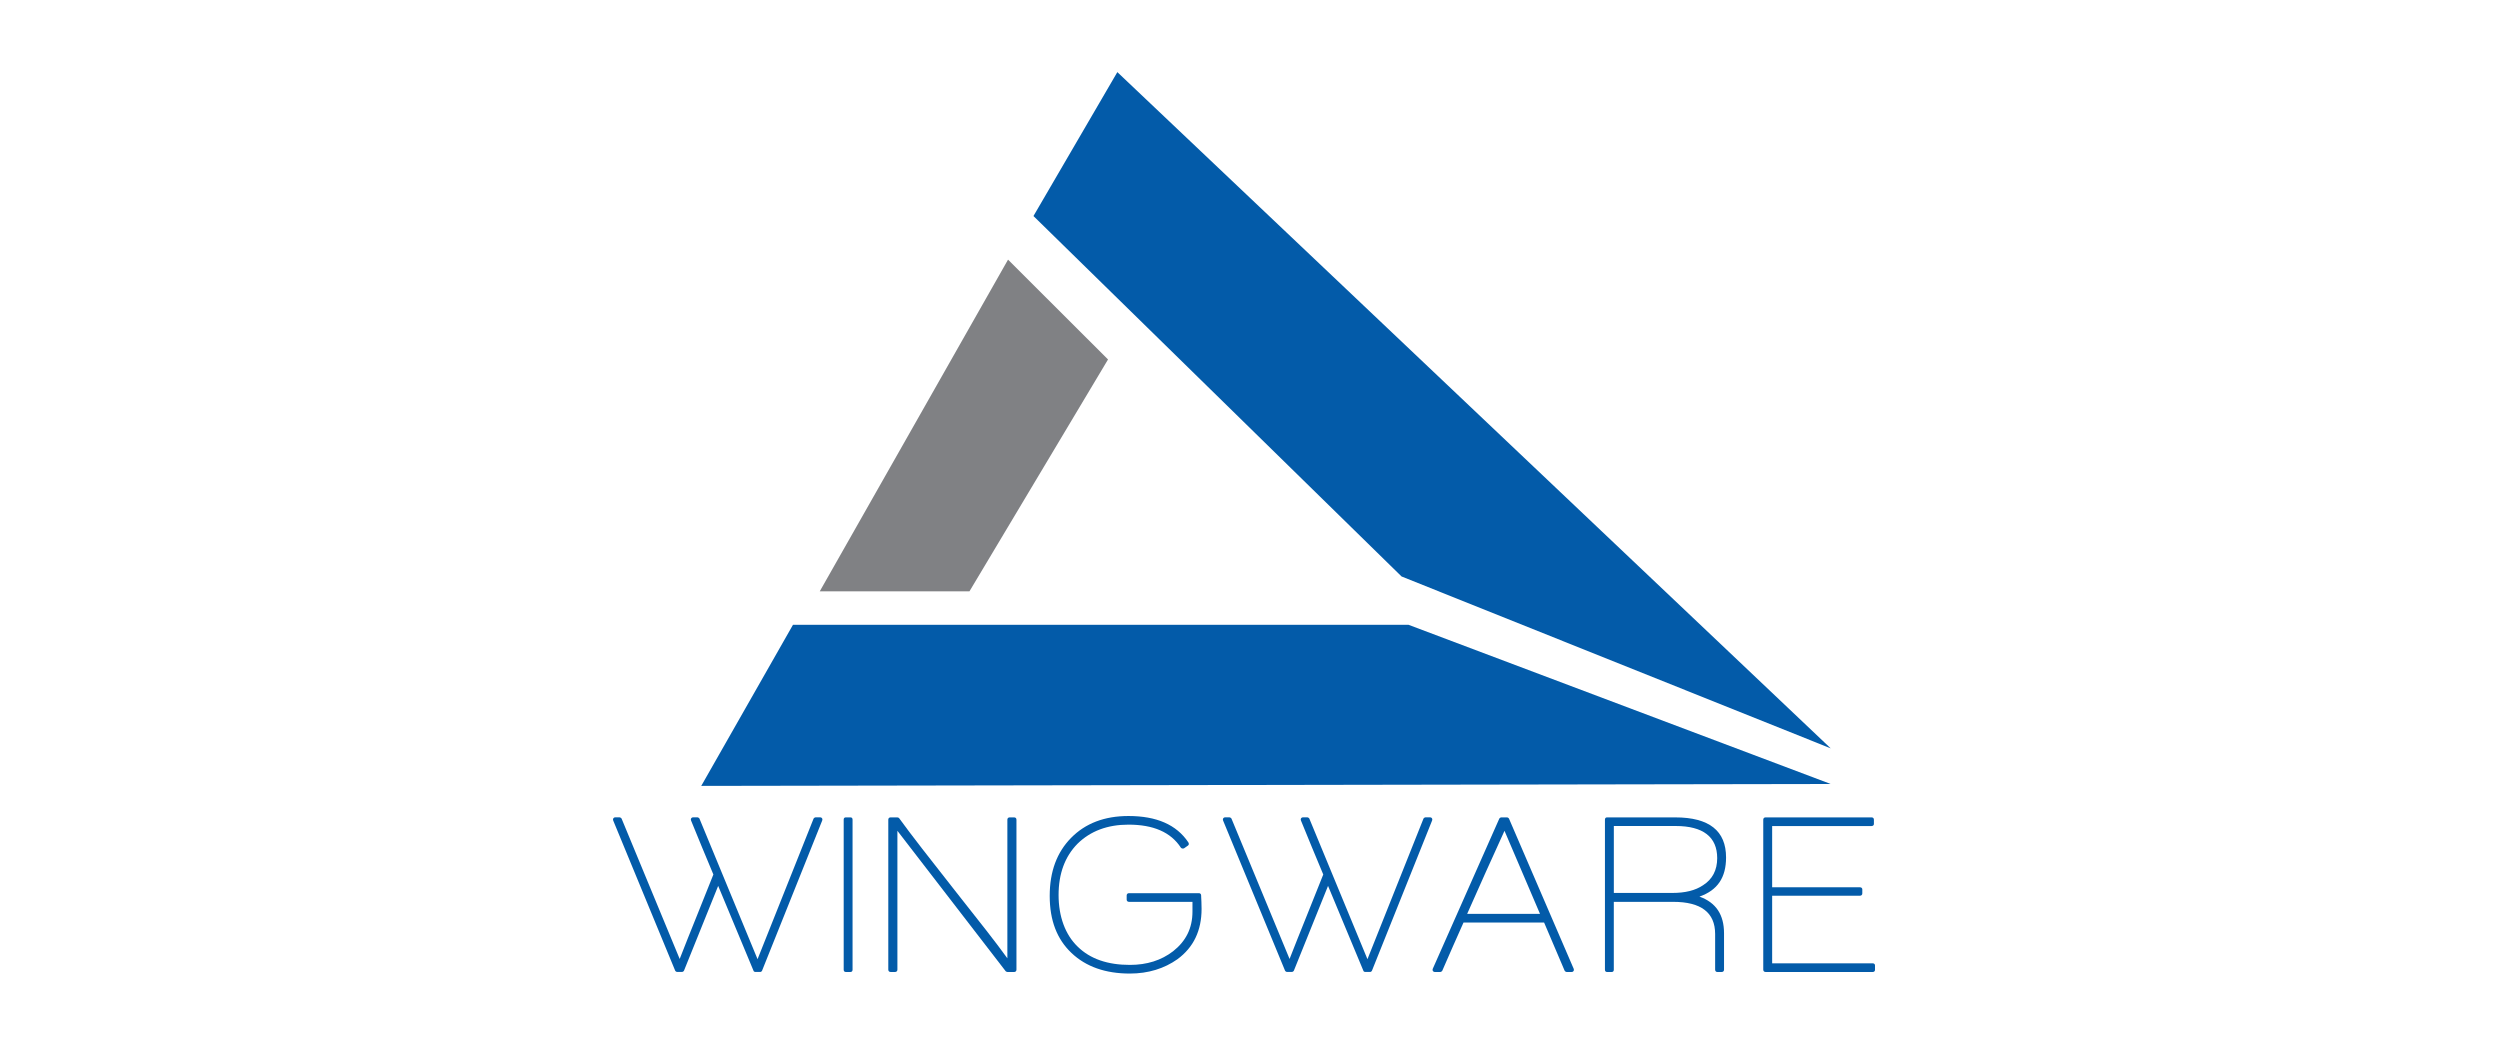 <svg xmlns="http://www.w3.org/2000/svg" width="208" height="87" viewBox="0 0 208 87" fill="none"><g clip-path="url(#clip0_10617_208)"><path d="M117.188 51.982H65.977L58.344 65.387L152.313 65.226L117.188 51.982Z" fill="#035BA9"></path><path d="M92.188 29.907L83.869 21.602L68.203 49.2H80.658L92.188 29.907Z" fill="#808184"></path><path d="M152.316 62.264L92.963 6L85.984 17.974L116.611 47.963L152.316 62.264Z" fill="#035BA9"></path><path d="M63.408 80.753C63.388 80.811 63.314 80.867 63.256 80.867H62.839C62.781 80.867 62.687 80.811 62.687 80.753L59.752 73.706C58.804 76.056 57.857 78.404 56.91 80.753C56.892 80.811 56.796 80.867 56.74 80.867H56.343C56.285 80.867 56.191 80.811 56.172 80.753L51.019 68.269C50.962 68.138 51.038 68.004 51.189 68.004H51.55C51.606 68.004 51.7 68.061 51.72 68.117L56.55 79.786C57.478 77.4 58.406 75.164 59.353 72.758C58.728 71.279 58.102 69.747 57.496 68.268C57.44 68.137 57.516 68.003 57.667 68.003H58.046C58.084 68.003 58.178 68.059 58.198 68.116L63.028 79.804C64.582 75.902 66.135 71.999 67.687 68.116C67.706 68.059 67.802 68.003 67.858 68.003H68.237C68.389 68.003 68.463 68.135 68.407 68.268L63.407 80.752L63.408 80.753Z" fill="#035BA9"></path><path d="M70.366 80.868C70.252 80.868 70.195 80.792 70.195 80.678V68.195C70.195 68.081 70.252 68.006 70.366 68.006H70.763C70.877 68.006 70.933 68.082 70.933 68.195V80.678C70.933 80.792 70.876 80.868 70.763 80.868H70.366Z" fill="#035BA9"></path><path d="M83.814 80.868C83.776 80.868 83.681 80.83 83.662 80.792L74.664 69.123V80.678C74.664 80.792 74.588 80.868 74.474 80.868H74.095C73.982 80.868 73.906 80.792 73.906 80.678V68.195C73.906 68.081 73.982 68.006 74.095 68.006H74.664C74.702 68.006 74.796 68.044 74.815 68.082C75.799 69.445 77.371 71.454 79.474 74.125C81.539 76.739 82.846 78.387 83.813 79.732V68.196C83.813 68.082 83.889 68.007 84.001 68.007H84.38C84.493 68.007 84.569 68.083 84.569 68.196V80.679C84.569 80.793 84.493 80.869 84.38 80.869H83.811L83.814 80.868Z" fill="#035BA9"></path><path d="M97.963 79.807C96.865 80.583 95.539 81 94.004 81C91.977 81 90.347 80.431 89.136 79.276C87.943 78.139 87.336 76.587 87.336 74.54C87.336 72.494 87.942 70.903 89.116 69.71C90.309 68.497 91.901 67.892 93.89 67.892C96.22 67.892 97.887 68.611 98.872 70.089C98.928 70.183 98.928 70.297 98.834 70.354L98.511 70.581C98.417 70.619 98.303 70.599 98.247 70.524C97.413 69.236 95.955 68.61 93.89 68.61C92.147 68.61 90.726 69.14 89.646 70.202C88.604 71.262 88.074 72.684 88.074 74.464C88.074 76.245 88.623 77.76 89.666 78.764C90.708 79.787 92.166 80.28 94.004 80.28C95.425 80.28 96.618 79.901 97.603 79.143C98.663 78.31 99.213 77.231 99.213 75.847V75.033H93.928C93.814 75.033 93.739 74.957 93.739 74.844V74.504C93.739 74.389 93.815 74.313 93.928 74.313H99.762C99.856 74.313 99.933 74.389 99.933 74.484C99.951 74.73 99.971 75.374 99.971 75.621C99.971 77.419 99.307 78.822 97.962 79.807H97.963Z" fill="#035BA9"></path><path d="M114.149 80.753C114.131 80.811 114.055 80.867 113.997 80.867H113.58C113.522 80.867 113.428 80.811 113.428 80.753L110.493 73.706C109.545 76.056 108.598 78.404 107.652 80.753C107.633 80.811 107.537 80.867 107.481 80.867H107.084C107.027 80.867 106.932 80.811 106.913 80.753L101.761 68.269C101.705 68.138 101.779 68.004 101.931 68.004H102.292C102.348 68.004 102.444 68.061 102.462 68.117L107.292 79.786C108.221 77.4 109.149 75.164 110.095 72.758C109.47 71.279 108.845 69.747 108.239 68.268C108.183 68.137 108.257 68.003 108.409 68.003H108.788C108.826 68.003 108.921 68.059 108.94 68.116L113.772 79.804C115.325 75.902 116.879 71.999 118.431 68.116C118.449 68.059 118.545 68.003 118.601 68.003H118.98C119.132 68.003 119.207 68.135 119.151 68.268L114.15 80.752L114.149 80.753Z" fill="#035BA9"></path><path d="M130.345 80.868C130.288 80.868 130.193 80.811 130.174 80.754L128.47 76.756H121.764C121.195 78.044 120.551 79.465 120.002 80.754C119.982 80.811 119.888 80.868 119.831 80.868H119.377C119.226 80.868 119.15 80.735 119.206 80.603L124.737 68.119C124.757 68.062 124.852 68.006 124.908 68.006H125.381C125.438 68.006 125.533 68.062 125.552 68.119L130.931 80.603C130.987 80.735 130.913 80.868 130.76 80.868H130.344H130.345ZM125.174 69.123C124.132 71.415 123.091 73.707 122.067 76.036H128.129L125.174 69.123Z" fill="#035BA9"></path><path d="M141.394 74.598C142.777 75.091 143.439 76.113 143.439 77.647V80.679C143.439 80.793 143.363 80.869 143.249 80.869H142.87C142.776 80.869 142.699 80.793 142.699 80.679V77.705C142.699 75.924 141.525 75.034 139.213 75.034H134.269V80.679C134.269 80.793 134.213 80.869 134.099 80.869H133.702C133.588 80.869 133.531 80.793 133.531 80.679V68.196C133.531 68.082 133.589 68.007 133.702 68.007H139.384C142.207 68.007 143.608 69.125 143.608 71.341C143.608 73.007 142.907 74.068 141.392 74.599L141.394 74.598ZM139.423 68.724H134.271V74.293H139.12C140.219 74.293 141.053 74.085 141.697 73.65C142.473 73.157 142.871 72.399 142.871 71.396C142.871 69.634 141.697 68.724 139.423 68.724Z" fill="#035BA9"></path><path d="M146.893 80.868C146.779 80.868 146.703 80.792 146.703 80.678V68.195C146.703 68.081 146.779 68.006 146.893 68.006H155.721C155.835 68.006 155.909 68.082 155.909 68.195V68.555C155.909 68.65 155.833 68.726 155.721 68.726H147.443V73.822H154.754C154.868 73.822 154.944 73.898 154.944 73.992V74.333C154.944 74.447 154.868 74.523 154.754 74.523H147.443V80.149H155.815C155.929 80.149 156.004 80.225 156.004 80.339V80.68C156.004 80.794 155.928 80.87 155.815 80.87H146.893V80.868Z" fill="#035BA9"></path></g><defs><clipPath id="clip0_10617_208"><rect width="105" height="75" fill="white" transform="translate(51 6)"></rect></clipPath></defs></svg>